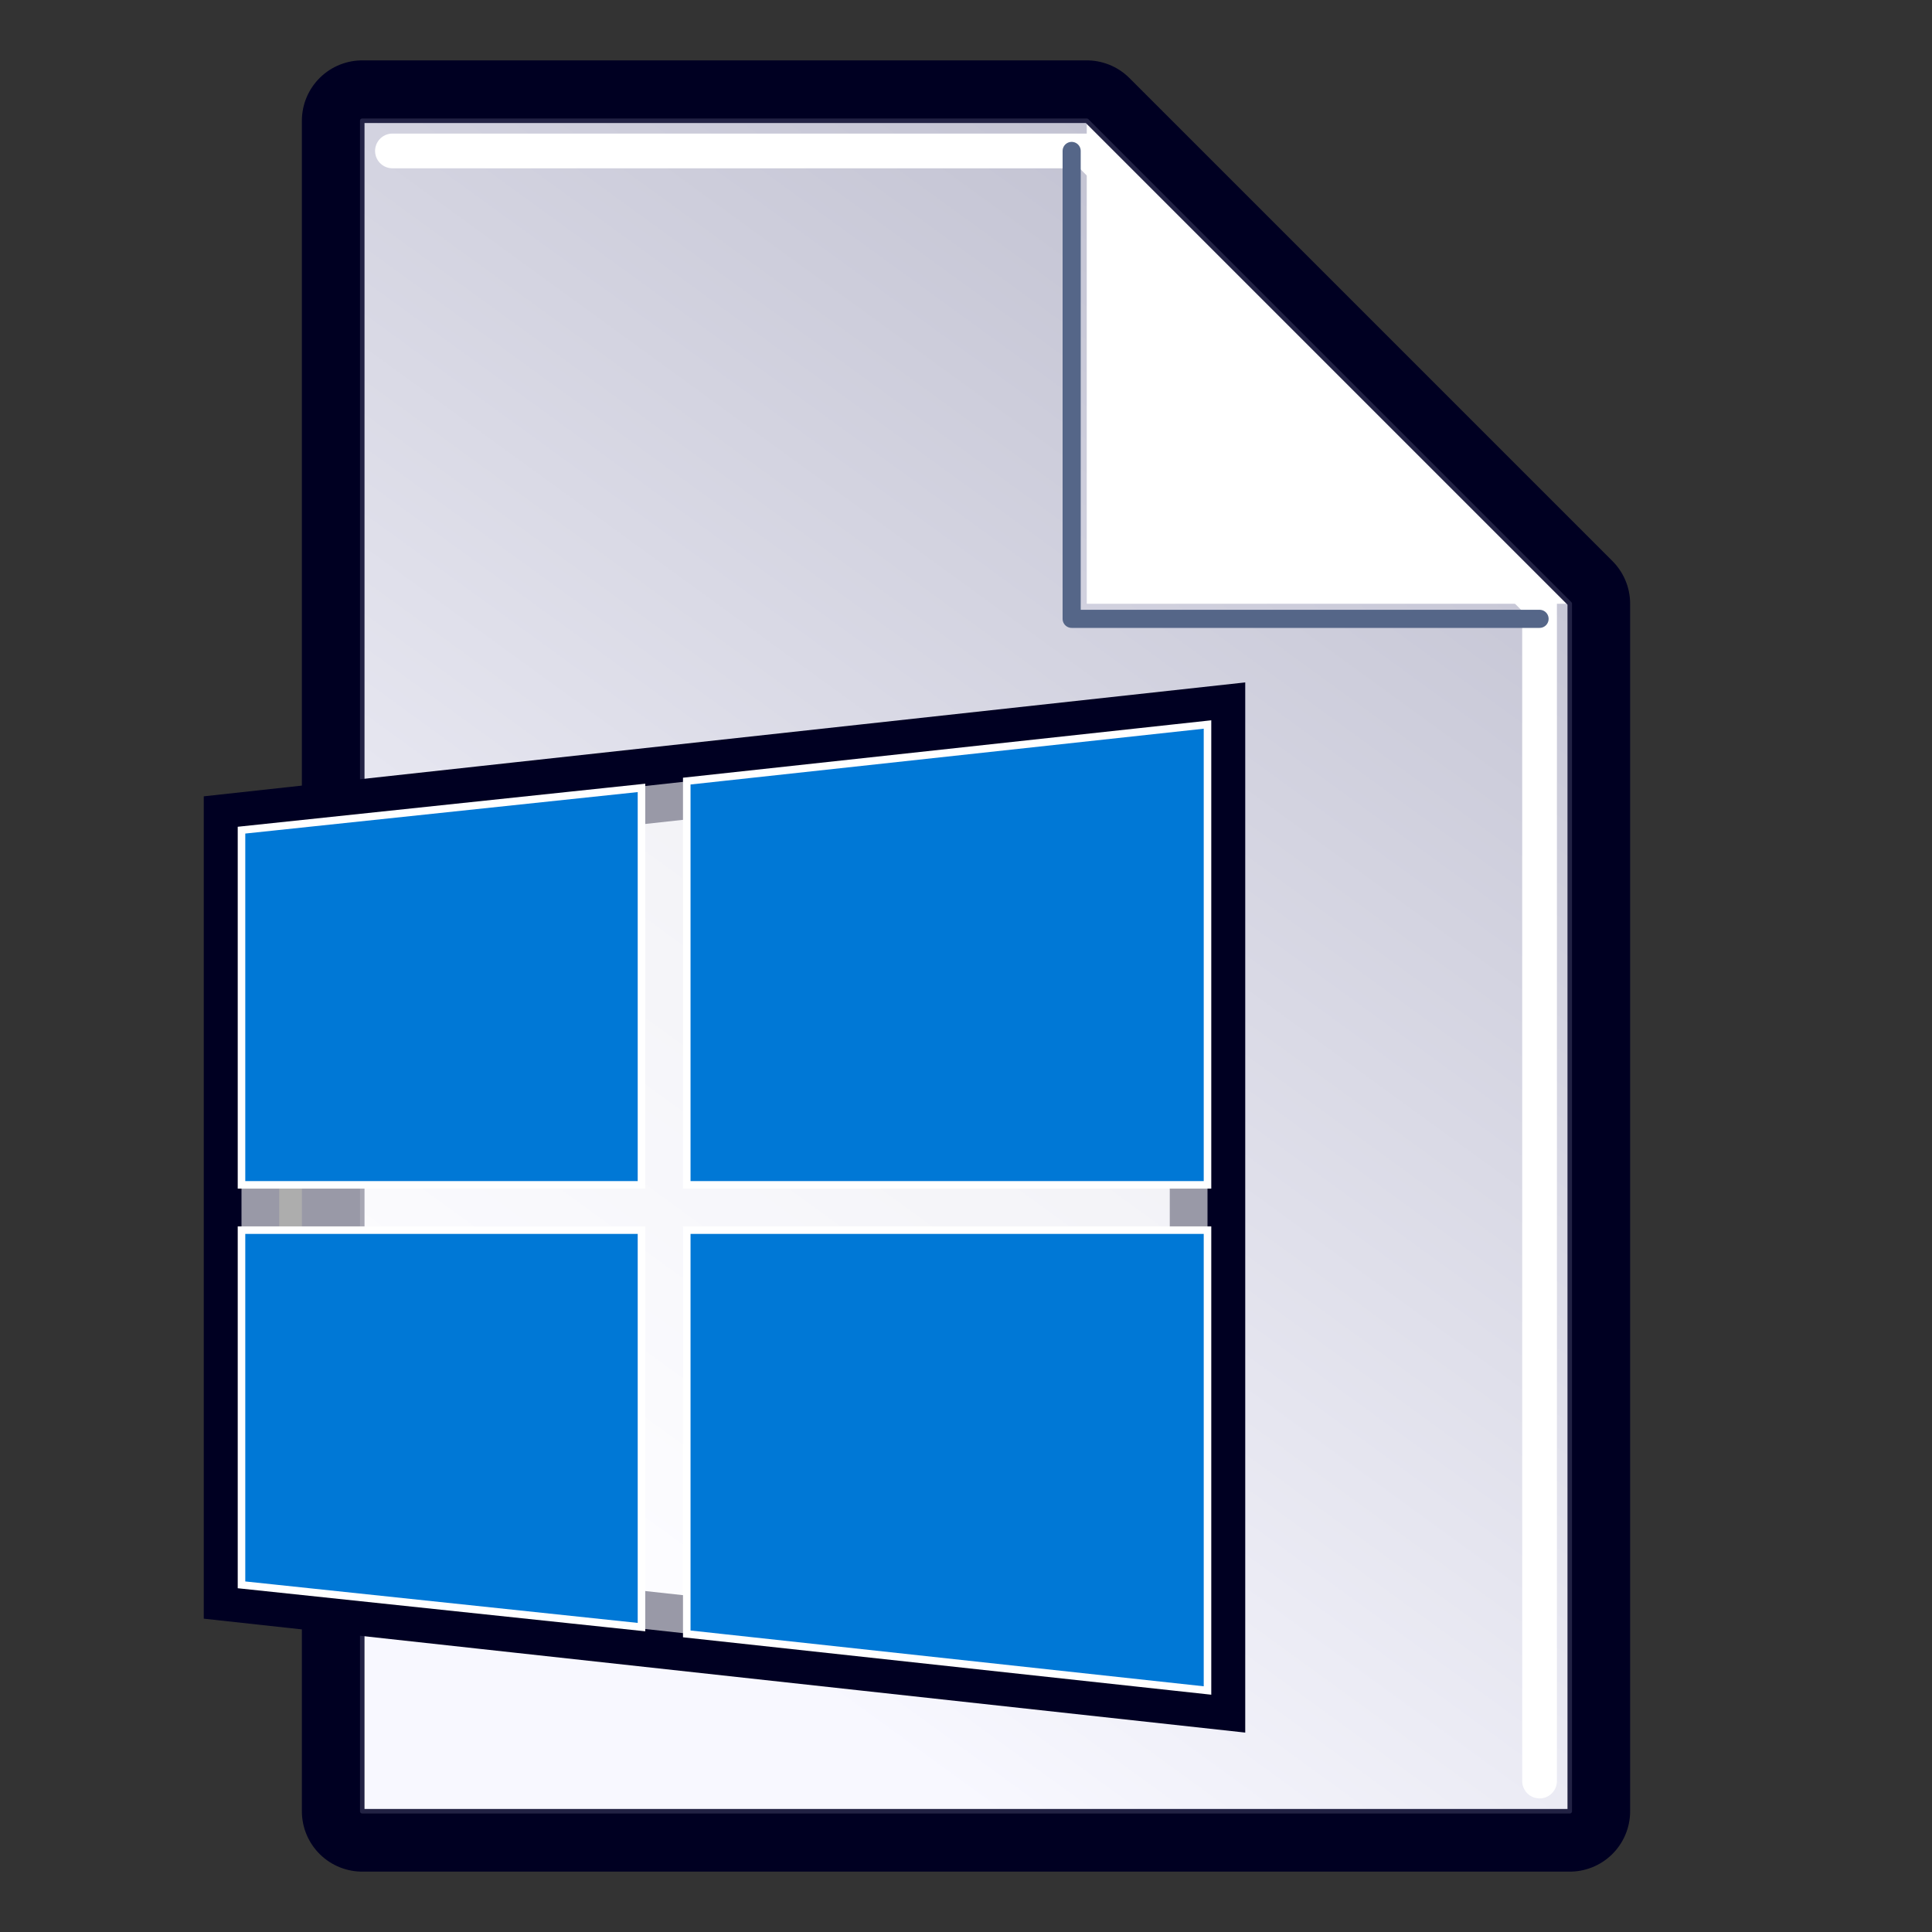 <?xml version="1.0" encoding="UTF-8" standalone="no"?>
<svg id="file_win_exe"
	viewBox="0 0 128 128"
	version="1.1"
	xmlns="http://www.w3.org/2000/svg"
	xmlns:svg="http://www.w3.org/2000/svg"
	xmlns:xlink="http://www.w3.org/1999/xlink">
  <rect x="0" y="0" width="128" height="128" fill="#333333" stroke="none"/>
  <!-- (c) Siggi Gross, 2024 - https://beap-code.de - CC BY-SA 4.0 -->
  <defs>
      <linearGradient id="gradient_back"
         x1="96" y1="8"
         x2="32" y2="96"
         gradientUnits="userSpaceOnUse" >
         <stop offset="0" style="stop-color:#bbc;stop-opacity:1;" />
         <stop offset="1" style="stop-color:#f8f8ff;stop-opacity:1;" />
      </linearGradient>
  </defs>
  <g id="file_blank" style="stroke-linejoin:round;stroke-linecap:round;">
    <path
       id="page_shadow"
       style="fill:none;stroke:#0026;stroke-width:8;filter:blur(2px);"
       d="M 24,8 H 72 L 104,40 V 120 H 24 Z" />
    <path
       id="page_back"
       style="fill:url(#gradient_back);stroke:none;"
       d="M 24,8 H 72 L 104,40 V 120 H 24 Z" />
    <path
       id="highlight"
	   style="fill:none;stroke:#fff8;stroke-width:2.3;filter:blur(0.5px);"
       d="M 26,10 72,10 102,40 102,118" />
    <path
       id="corner_shadow"
	   vector-effect="non-scaling-stroke"
	   style="fill:none;stroke:#568c;stroke-width:1.2;filter:blur(2px);"
       d="M 102,41 H 71 V 10" />
    <path
       id="corner_back"
	   style="fill:#ffffff;stroke:none"
       d="M 72,8 L 104,40 H 72 Z" />
    <path
       id="page_border"
	   vector-effect="non-scaling-stroke"
       style="fill:none;stroke:#224a;stroke-width:0.3;"
       d="M 24,8 H 72 L 104,40 V 120 H 24 Z" />
  </g>
  
  <g id="win" style="stroke:#fff;stroke-width:0.5;">
    <path style="fill:none;stroke:#0026;stroke-width:5;filter:blur(2px);" d="M 16,55 L 80,48 L 80,112 L 16,105 Z"/>
    <path style="fill:#fff;fill-opacity:0.6;stroke:none;" d="M 16,55 L 80,48 L 80,112 L 16,105 Z"/>
    <path style="fill:#0078d6;" d="M 16,78.5 H 42.5 V 52.2 L 16,55 Z"/>
    <path style="fill:#0078d6;" d="M 16,81.5 H 42.5 V 107.8 L 16,105 Z"/>
    <path style="fill:#0078d6;" d="M 45.5,78.5 H 80 V 48 L 45.5,51.75 Z"/>
    <path style="fill:#0078d6;" d="M 45.5,81.5 H 80 V 112 L 45.5,108.25 Z"/>
  </g>
</svg>
